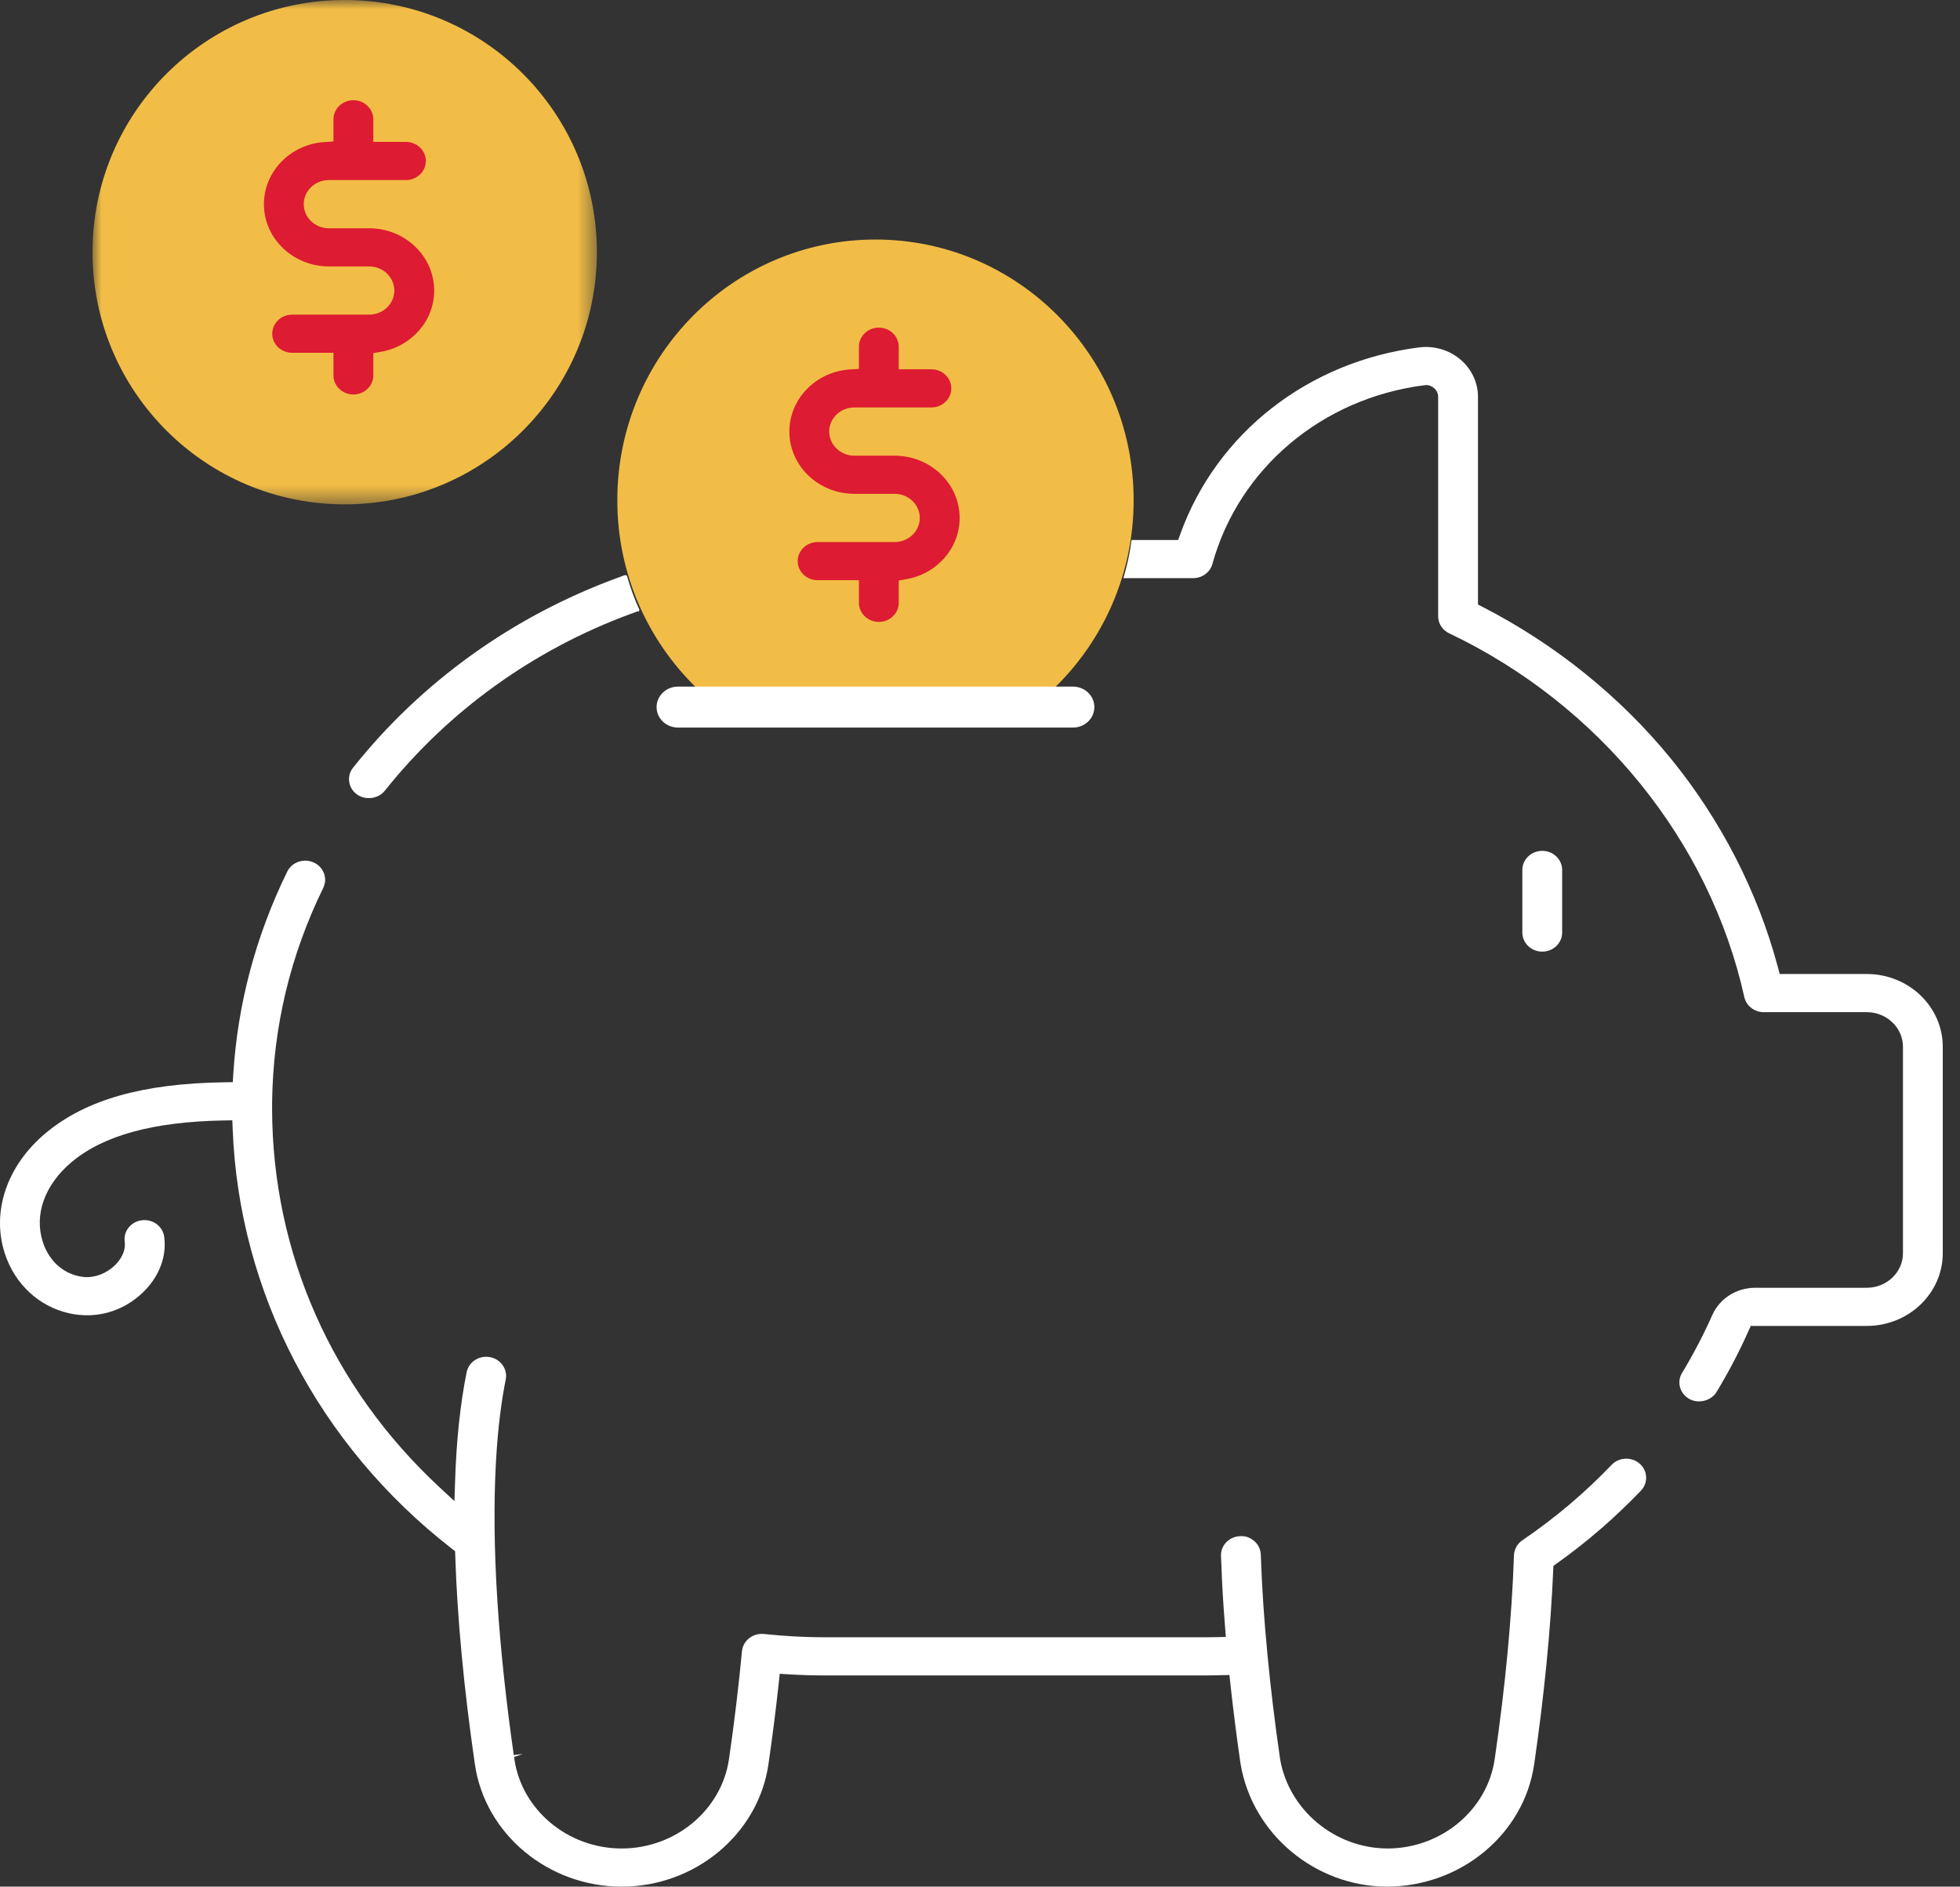 <?xml version="1.0" encoding="UTF-8"?>
<svg width="107px" height="103px" viewBox="0 0 107 103" version="1.1" xmlns="http://www.w3.org/2000/svg" xmlns:xlink="http://www.w3.org/1999/xlink">
    <rect x="0" y="0" width="107" height="103" fill="#333333" stroke="none"/>
    <title>91C4F4A2-63C5-4B67-BA17-17FD7B820EFA</title>
    <defs>
        <polygon id="path-1" points="-3.52032316e-15 0 27.535 0 27.535 27.535 -3.52032316e-15 27.535"></polygon>
    </defs>
    <g id="DESK" stroke="none" stroke-width="1" fill="none" fill-rule="evenodd">
        <g id="FM_Landing_01" transform="translate(-451, -3945)">
            <g id="Group-20" transform="translate(451, 3945)">
                <path d="M57.569,37.552 C60.227,34.963 61.888,31.336 61.888,27.312 C61.888,19.45 55.578,13.077 47.795,13.077 C40.01,13.077 33.7,19.45 33.7,27.312 C33.7,31.336 35.361,34.963 38.019,37.552 L57.569,37.552 Z" id="Fill-1" fill="#F2BD46"></path>
                <path d="M101.912,53.175 L97.158,53.175 L97.061,52.813 C95.963,48.693 93.937,44.748 91.203,41.401 C88.444,38.024 84.898,35.168 80.951,33.142 L80.686,33.005 L80.686,21.667 C80.686,20.882 80.332,20.136 79.716,19.619 C79.103,19.102 78.288,18.866 77.476,18.966 C71.423,19.733 66.425,23.638 64.435,29.158 L64.318,29.482 L61.773,29.482 C61.683,30.195 61.529,30.889 61.326,31.564 L65.135,31.564 C65.628,31.564 66.061,31.247 66.186,30.79 C67.633,25.569 72.174,21.739 77.76,21.032 C77.927,20.998 78.13,21.054 78.285,21.187 C78.429,21.306 78.511,21.478 78.511,21.668 L78.511,33.643 C78.511,34.042 78.741,34.399 79.113,34.575 C87.307,38.477 93.33,45.9 95.225,54.434 C95.33,54.912 95.777,55.259 96.287,55.259 L101.912,55.259 C103,55.259 103.886,56.106 103.886,57.148 L103.886,68.418 C103.886,69.458 103,70.305 101.912,70.305 L95.817,70.305 C94.8,70.305 93.883,70.887 93.481,71.786 C92.999,72.87 92.442,73.937 91.828,74.952 C91.682,75.193 91.643,75.474 91.717,75.742 C91.793,76.011 91.972,76.235 92.223,76.375 C92.73,76.655 93.421,76.473 93.709,75.996 C94.356,74.927 94.941,73.812 95.446,72.68 L95.577,72.388 L101.912,72.388 C104.198,72.388 106.059,70.607 106.059,68.418 L106.059,57.148 C106.059,54.958 104.198,53.175 101.912,53.175" id="Fill-3" fill="#FFFFFF"></path>
                <g id="Group-7" transform="translate(5.05, 0)">
                    <mask id="mask-2" fill="white">
                        <use xlink:href="#path-1"></use>
                    </mask>
                    <g id="Clip-6"></g>
                    <path d="M27.535,13.767 C27.535,21.371 21.37,27.535 13.766,27.535 C6.164,27.535 -3.52032316e-15,21.371 -3.52032316e-15,13.767 C-3.52032316e-15,6.164 6.164,-0 13.766,-0 C21.37,-0 27.535,6.164 27.535,13.767" id="Fill-5" fill="#F2BD46" mask="url(#mask-2)"></path>
                </g>
                <path d="M85.281,50.912 L85.281,47.494 C85.281,46.92 84.794,46.452 84.195,46.452 C83.595,46.452 83.107,46.92 83.107,47.494 L83.107,50.912 C83.107,51.487 83.595,51.954 84.195,51.954 C84.794,51.954 85.281,51.487 85.281,50.912" id="Fill-8" fill="#FFFFFF"></path>
                <path d="M83.753,96.322 C84.305,92.523 84.655,88.955 84.793,85.717 L84.803,85.488 L84.995,85.351 C86.65,84.172 88.192,82.835 89.582,81.381 C89.987,80.955 89.956,80.296 89.514,79.908 C89.072,79.52 88.382,79.552 87.978,79.974 C86.516,81.506 84.877,82.891 83.108,84.091 C82.832,84.278 82.661,84.584 82.65,84.907 C82.537,88.274 82.183,92.018 81.599,96.035 C81.195,98.819 78.676,100.917 75.74,100.917 C72.851,100.904 70.346,98.797 69.88,96.019 C69.594,94.042 69.364,92.132 69.193,90.332 C69.103,89.382 69.026,88.463 68.967,87.598 C68.906,86.66 68.858,85.744 68.829,84.872 C68.821,84.593 68.698,84.335 68.483,84.142 C68.27,83.952 68.011,83.848 67.713,83.866 C67.418,83.874 67.149,83.99 66.95,84.193 C66.752,84.395 66.646,84.661 66.656,84.938 C66.687,85.832 66.732,86.771 66.797,87.729 C66.821,88.098 66.85,88.476 66.881,88.86 L66.922,89.368 L66.391,89.379 C66.159,89.384 65.93,89.387 65.701,89.387 L45.041,89.387 C43.959,89.387 42.837,89.326 41.706,89.207 C41.416,89.177 41.124,89.26 40.898,89.437 C40.675,89.612 40.53,89.873 40.505,90.15 C40.326,92.047 40.089,94.026 39.797,96.035 C39.392,98.819 36.873,100.917 33.938,100.917 C31.004,100.917 28.485,98.819 28.08,96.035 L28.064,95.923 L28.545,95.753 L28.048,95.819 C27.631,92.904 27.332,90.106 27.159,87.502 C26.756,81.259 27.181,77.427 27.609,75.313 C27.722,74.749 27.336,74.202 26.748,74.092 C26.461,74.039 26.174,74.096 25.932,74.251 C25.691,74.407 25.529,74.644 25.475,74.916 C25.129,76.623 24.916,78.624 24.844,80.863 L24.808,81.951 L23.991,81.194 C18.121,75.742 14.876,68.412 14.854,60.554 L14.855,60.175 C14.907,56.075 15.847,52.152 17.647,48.472 C17.77,48.218 17.783,47.936 17.685,47.675 C17.586,47.413 17.387,47.204 17.124,47.086 C16.579,46.843 15.932,47.067 15.679,47.588 C13.965,51.091 12.974,54.808 12.736,58.634 L12.709,59.08 L12.242,59.086 C7.779,59.155 4.681,60.036 2.491,61.863 C0.368,63.641 -0.483,66.165 0.269,68.45 C0.815,70.105 2.114,71.316 3.747,71.692 C5.24,72.032 6.727,71.61 7.831,70.531 C8.694,69.687 9.108,68.59 8.964,67.52 C8.887,66.951 8.349,66.549 7.747,66.619 C7.46,66.654 7.203,66.794 7.025,67.015 C6.847,67.235 6.77,67.508 6.807,67.784 C6.891,68.4 6.465,68.891 6.278,69.073 C5.811,69.529 5.161,69.773 4.579,69.717 C3.535,69.609 2.7,68.901 2.344,67.824 C1.847,66.317 2.437,64.676 3.921,63.433 C5.657,61.984 8.361,61.244 12.189,61.171 L12.683,61.163 L12.702,61.635 C13.041,70.556 17.401,78.907 24.665,84.547 L24.844,84.686 L24.852,84.906 C24.962,88.346 25.324,92.187 25.925,96.321 C26.479,100.129 29.923,103 33.938,103 C37.952,103 41.397,100.129 41.95,96.321 C42.172,94.802 42.362,93.294 42.519,91.84 L42.568,91.379 L43.05,91.409 C43.723,91.45 44.389,91.47 45.041,91.47 L65.7,91.47 C66.014,91.47 66.332,91.465 66.65,91.456 L67.116,91.445 L67.164,91.889 C67.317,93.293 67.499,94.736 67.707,96.178 L67.728,96.312 C68.369,100.124 71.792,102.981 75.697,103 C79.754,103 83.198,100.13 83.753,96.322" id="Fill-10" fill="#FFFFFF"></path>
                <path d="M49.064,32.911 L49.064,31.693 L49.476,31.621 C51.163,31.327 52.388,29.921 52.388,28.277 C52.388,26.403 50.796,24.878 48.838,24.878 L46.642,24.878 C45.884,24.878 45.267,24.287 45.267,23.56 C45.267,22.834 45.884,22.244 46.642,22.244 L50.845,22.244 C51.445,22.244 51.933,21.778 51.933,21.203 C51.933,20.628 51.445,20.161 50.845,20.161 L49.064,20.161 L49.064,18.928 C49.064,18.353 48.576,17.886 47.977,17.886 C47.377,17.886 46.89,18.353 46.89,18.928 L46.89,20.14 L46.418,20.168 C44.554,20.28 43.093,21.77 43.093,23.561 C43.093,25.435 44.686,26.96 46.642,26.96 L48.838,26.96 C49.596,26.96 50.213,27.551 50.213,28.277 C50.213,29.002 49.596,29.593 48.838,29.593 L44.634,29.593 C44.034,29.593 43.547,30.06 43.547,30.634 C43.547,31.208 44.034,31.675 44.634,31.675 L46.89,31.675 L46.89,32.911 C46.89,33.485 47.377,33.953 47.977,33.953 C48.576,33.953 49.064,33.485 49.064,32.911" id="Fill-12" fill="#DD1B32"></path>
                <path d="M20.379,20.495 L20.379,19.278 L20.791,19.207 C22.478,18.912 23.702,17.506 23.702,15.862 C23.702,13.988 22.11,12.463 20.153,12.463 L17.957,12.463 C17.198,12.463 16.582,11.872 16.582,11.146 C16.582,10.421 17.198,9.83 17.957,9.83 L22.16,9.83 C22.76,9.83 23.247,9.363 23.247,8.789 C23.247,8.214 22.76,7.748 22.16,7.748 L20.379,7.748 L20.379,6.513 C20.379,5.938 19.891,5.471 19.291,5.471 C18.691,5.471 18.204,5.938 18.204,6.513 L18.204,7.725 L17.732,7.754 C15.868,7.865 14.408,9.355 14.408,11.146 C14.408,13.02 16,14.545 17.957,14.545 L20.153,14.545 C20.91,14.545 21.527,15.136 21.527,15.862 C21.527,16.587 20.91,17.178 20.153,17.178 L15.949,17.178 C15.349,17.178 14.862,17.645 14.862,18.22 C14.862,18.794 15.349,19.26 15.949,19.26 L18.205,19.26 L18.205,20.495 C18.205,21.07 18.692,21.537 19.292,21.537 C19.891,21.537 20.379,21.07 20.379,20.495" id="Fill-14" fill="#DD1B32"></path>
                <path d="M34.222,31.422 L34.122,31.396 L33.714,31.545 C28.001,33.638 23.008,37.221 19.277,41.908 C19.1,42.129 19.024,42.403 19.063,42.678 C19.102,42.953 19.25,43.198 19.482,43.367 C19.948,43.707 20.654,43.614 21.006,43.171 C24.476,38.815 29.109,35.478 34.408,33.522 L34.841,33.363 L34.864,33.407 C34.875,33.374 34.891,33.334 34.907,33.291 C34.628,32.692 34.407,32.064 34.222,31.422" id="Fill-16" fill="#FFFFFF"></path>
                <path d="M58.577,39.721 L37.011,39.721 C36.367,39.721 35.844,39.221 35.844,38.604 C35.844,37.986 36.367,37.485 37.011,37.485 L58.577,37.485 C59.221,37.485 59.744,37.986 59.744,38.604 C59.744,39.221 59.221,39.721 58.577,39.721" id="Fill-18" fill="#FFFFFF"></path>
            </g>
        </g>
    </g>
</svg>
